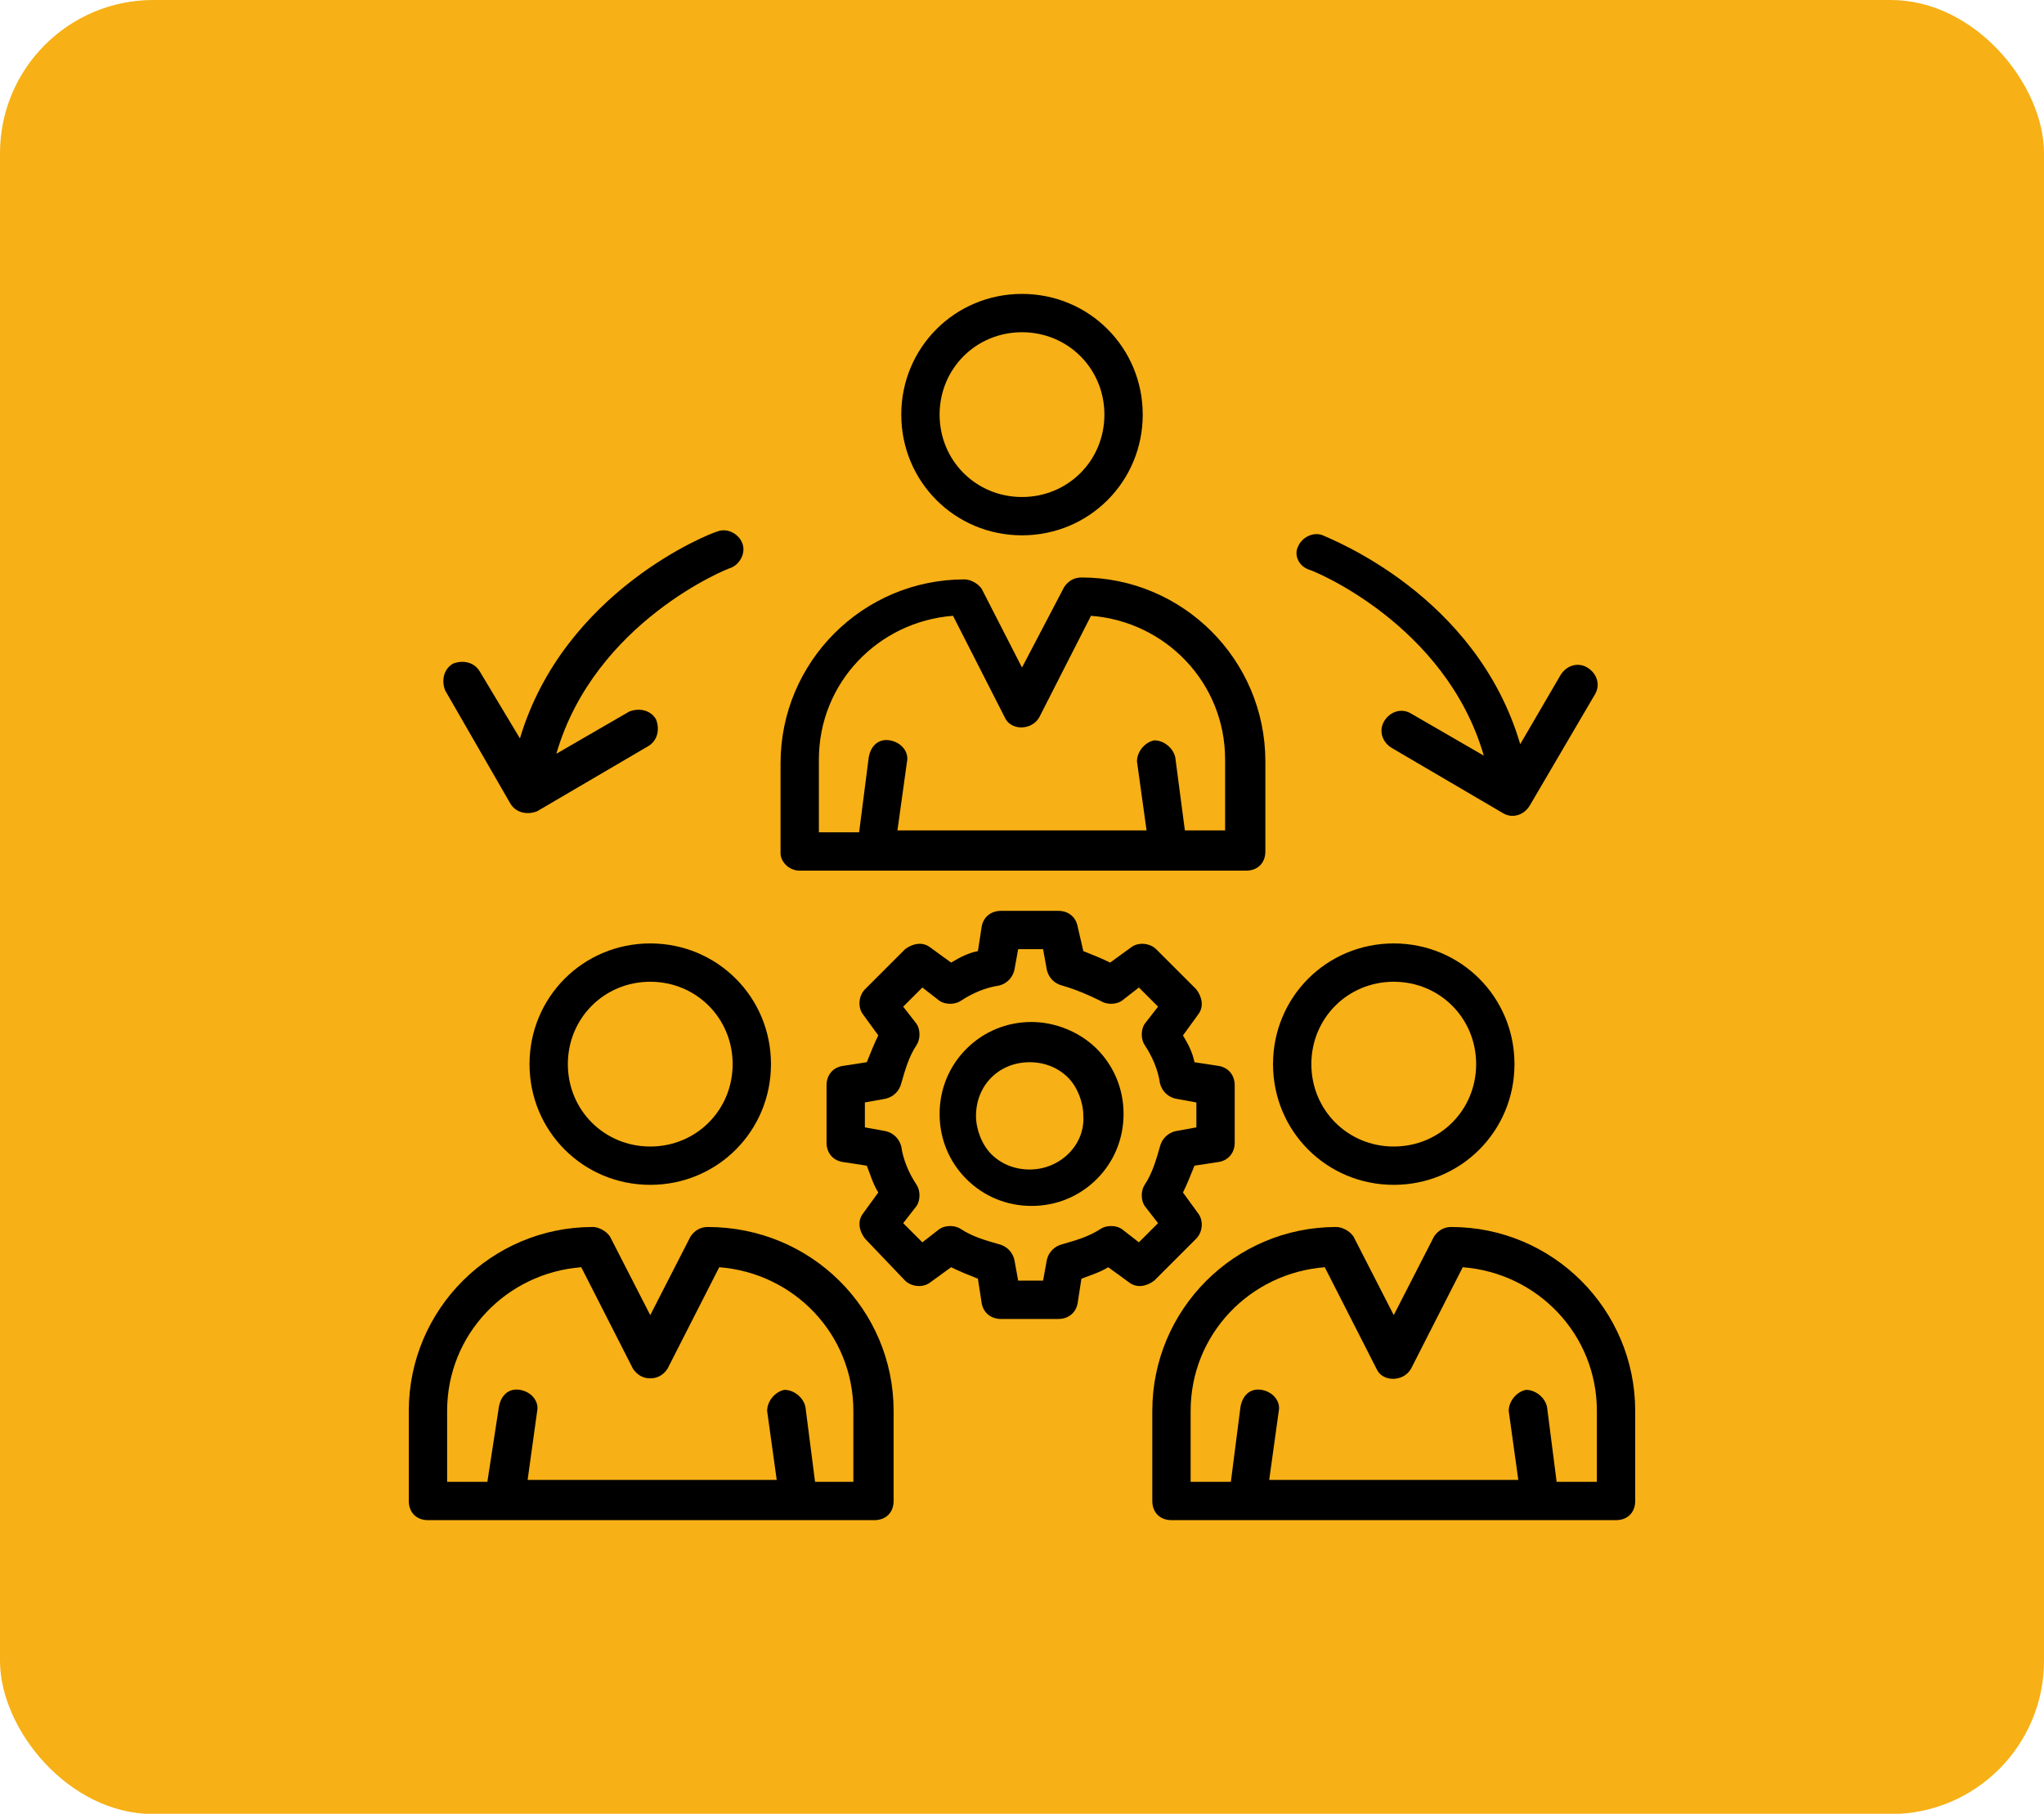 <svg width="80" height="71" viewBox="0 0 80 71" fill="none" xmlns="http://www.w3.org/2000/svg">
<rect width="80" height="71.01" rx="6" fill="#F7B015"/>
<path d="M46.825 48.48C47.05 48.255 47.125 47.805 46.9 47.505L46.3 46.68C46.45 46.38 46.6 46.005 46.75 45.63L47.725 45.48C48.1 45.405 48.325 45.105 48.325 44.73V42.48C48.325 42.105 48.1 41.805 47.725 41.73L46.75 41.58C46.675 41.205 46.525 40.905 46.3 40.53L46.9 39.705C47.125 39.405 47.05 39.03 46.825 38.73L45.25 37.155C45.025 36.93 44.575 36.855 44.275 37.08L43.45 37.68C43.15 37.53 42.775 37.38 42.4 37.23L42.175 36.255C42.1 35.88 41.8 35.655 41.425 35.655H39.175C38.8 35.655 38.5 35.88 38.425 36.255L38.275 37.23C37.9 37.305 37.6 37.455 37.225 37.68L36.4 37.08C36.1 36.855 35.725 36.93 35.425 37.155L33.85 38.73C33.625 38.955 33.55 39.405 33.775 39.705L34.375 40.53C34.225 40.83 34.075 41.205 33.925 41.58L32.95 41.73C32.575 41.805 32.35 42.105 32.35 42.48V44.73C32.35 45.105 32.575 45.405 32.95 45.48L33.925 45.63C34.075 46.005 34.15 46.305 34.375 46.68L33.775 47.505C33.55 47.805 33.625 48.18 33.85 48.48L35.425 50.13C35.65 50.355 36.1 50.43 36.4 50.205L37.225 49.605C37.525 49.755 37.9 49.905 38.275 50.055L38.425 51.03C38.5 51.405 38.8 51.63 39.175 51.63H41.425C41.8 51.63 42.1 51.405 42.175 51.03L42.325 50.055C42.7 49.905 43 49.83 43.375 49.605L44.2 50.205C44.5 50.43 44.875 50.355 45.175 50.13L46.825 48.48ZM44.575 48.63L43.9 48.105C43.675 47.955 43.3 47.955 43.075 48.105C42.625 48.405 42.1 48.555 41.575 48.705C41.275 48.78 41.05 49.005 40.975 49.305L40.825 50.13H39.85L39.7 49.305C39.625 49.005 39.4 48.78 39.1 48.705C38.575 48.555 38.05 48.405 37.6 48.105C37.375 47.955 37 47.955 36.775 48.105L36.1 48.63L35.35 47.88L35.875 47.205C36.025 46.98 36.025 46.605 35.875 46.38C35.575 45.93 35.35 45.405 35.275 44.88C35.2 44.58 34.975 44.355 34.675 44.28L33.85 44.13V43.155L34.675 43.005C34.975 42.93 35.2 42.705 35.275 42.405C35.425 41.88 35.575 41.355 35.875 40.905C36.025 40.68 36.025 40.305 35.875 40.08L35.35 39.405L36.1 38.655L36.775 39.18C37 39.33 37.375 39.33 37.6 39.18C38.05 38.88 38.575 38.655 39.1 38.58C39.4 38.505 39.625 38.28 39.7 37.98L39.85 37.155H40.825L40.975 37.98C41.05 38.28 41.275 38.505 41.575 38.58C42.1 38.73 42.625 38.955 43.075 39.18C43.3 39.33 43.675 39.33 43.9 39.18L44.575 38.655L45.325 39.405L44.8 40.08C44.65 40.305 44.65 40.68 44.8 40.905C45.1 41.355 45.325 41.88 45.4 42.405C45.475 42.705 45.7 42.93 46 43.005L46.825 43.155V44.13L46 44.28C45.7 44.355 45.475 44.58 45.4 44.88C45.25 45.405 45.1 45.93 44.8 46.38C44.65 46.605 44.65 46.98 44.8 47.205L45.325 47.88L44.575 48.63Z" fill="black"/>
<path d="M40.375 40.005C40.3 40.005 40.3 40.005 40.375 40.005C39.4 40.005 38.5 40.38 37.825 41.055C37.15 41.73 36.775 42.63 36.775 43.605C36.775 44.58 37.15 45.48 37.825 46.155C38.5 46.83 39.4 47.205 40.375 47.205C41.35 47.205 42.25 46.83 42.925 46.155C43.6 45.48 43.975 44.58 43.975 43.605C43.975 42.63 43.6 41.73 42.925 41.055C42.25 40.38 41.275 40.005 40.375 40.005ZM40.3 45.78C39.7 45.78 39.175 45.555 38.8 45.18C38.425 44.805 38.2 44.205 38.2 43.68C38.2 43.08 38.425 42.555 38.8 42.18C39.175 41.805 39.7 41.58 40.3 41.58C40.9 41.58 41.425 41.805 41.8 42.18C42.175 42.555 42.4 43.155 42.4 43.68C42.475 44.805 41.5 45.78 40.3 45.78Z" fill="black"/>
<path d="M25.45 36.93C22.825 36.93 20.725 39.03 20.725 41.655C20.725 44.28 22.825 46.38 25.45 46.38C28.075 46.38 30.175 44.28 30.175 41.655C30.175 39.03 28.075 36.93 25.45 36.93ZM25.45 44.88C23.65 44.88 22.225 43.455 22.225 41.655C22.225 39.855 23.65 38.43 25.45 38.43C27.25 38.43 28.675 39.855 28.675 41.655C28.675 43.455 27.25 44.88 25.45 44.88Z" fill="black"/>
<path d="M27.7 48.03C27.4 48.03 27.175 48.18 27.025 48.405L25.45 51.48L23.875 48.405C23.725 48.18 23.425 48.03 23.2 48.03C19.225 48.03 16 51.255 16 55.23V58.755C16 59.205 16.3 59.505 16.75 59.505H34.225C34.675 59.505 34.975 59.205 34.975 58.755V55.23C34.975 51.255 31.75 48.03 27.7 48.03ZM33.475 58.005H31.9L31.525 55.08C31.45 54.705 31.075 54.405 30.7 54.405C30.325 54.48 30.025 54.855 30.025 55.23L30.4 57.93H20.65L21.025 55.23C21.1 54.855 20.8 54.48 20.35 54.405C19.9 54.33 19.6 54.63 19.525 55.08L19.075 58.005H17.5V55.23C17.5 52.23 19.825 49.83 22.75 49.605L24.775 53.58C24.925 53.805 25.15 53.955 25.45 53.955C25.75 53.955 25.975 53.805 26.125 53.58L28.15 49.605C31.075 49.83 33.4 52.23 33.4 55.23V58.005H33.475Z" fill="black"/>
<path d="M54.55 46.38C57.175 46.38 59.275 44.28 59.275 41.655C59.275 39.03 57.175 36.93 54.55 36.93C51.925 36.93 49.825 39.03 49.825 41.655C49.825 44.28 51.925 46.38 54.55 46.38ZM54.55 38.43C56.35 38.43 57.775 39.855 57.775 41.655C57.775 43.455 56.35 44.88 54.55 44.88C52.75 44.88 51.325 43.455 51.325 41.655C51.325 39.855 52.75 38.43 54.55 38.43Z" fill="black"/>
<path d="M56.8 48.03C56.5 48.03 56.275 48.18 56.125 48.405L54.55 51.48L52.975 48.405C52.825 48.18 52.525 48.03 52.3 48.03C48.325 48.03 45.1 51.255 45.1 55.23V58.755C45.1 59.205 45.4 59.505 45.85 59.505H63.25C63.7 59.505 64 59.205 64 58.755V55.23C64 51.255 60.775 48.03 56.8 48.03ZM62.5 58.005H60.925L60.55 55.08C60.475 54.705 60.1 54.405 59.725 54.405C59.35 54.48 59.05 54.855 59.05 55.23L59.425 57.93H49.675L50.05 55.23C50.125 54.855 49.825 54.48 49.375 54.405C48.925 54.33 48.625 54.63 48.55 55.08L48.175 58.005H46.6V55.23C46.6 52.23 48.925 49.83 51.85 49.605L53.875 53.58C54.1 54.105 54.925 54.105 55.225 53.58L57.25 49.605C60.175 49.83 62.5 52.23 62.5 55.23V58.005Z" fill="black"/>
<path d="M40 20.955C42.625 20.955 44.725 18.855 44.725 16.23C44.725 13.605 42.625 11.505 40 11.505C37.375 11.505 35.275 13.605 35.275 16.23C35.275 18.855 37.375 20.955 40 20.955ZM40 13.005C41.8 13.005 43.225 14.43 43.225 16.23C43.225 18.03 41.8 19.455 40 19.455C38.2 19.455 36.775 18.03 36.775 16.23C36.775 14.43 38.2 13.005 40 13.005Z" fill="black"/>
<path d="M31.3 34.08H48.775C49.225 34.08 49.525 33.78 49.525 33.33V29.805C49.525 25.83 46.3 22.605 42.325 22.605C42.025 22.605 41.8 22.755 41.65 22.98L40 26.13L38.425 23.055C38.275 22.83 37.975 22.68 37.75 22.68C33.775 22.68 30.55 25.905 30.55 29.88V33.405C30.55 33.705 30.85 34.08 31.3 34.08ZM32.05 29.73C32.05 26.73 34.375 24.33 37.3 24.105L39.325 28.08C39.55 28.605 40.375 28.605 40.675 28.08L42.7 24.105C45.625 24.33 47.95 26.73 47.95 29.73V32.505H46.375L46 29.655C45.925 29.28 45.55 28.98 45.175 28.98C44.8 29.055 44.5 29.43 44.5 29.805L44.875 32.505H35.125L35.5 29.805C35.575 29.43 35.275 29.055 34.825 28.98C34.375 28.905 34.075 29.205 34 29.655L33.625 32.58H32.05V29.73Z" fill="black"/>
<path d="M51.25 22.305C51.325 22.305 56.575 24.405 58.075 29.58L55.225 27.93C54.85 27.705 54.4 27.855 54.175 28.23C53.95 28.605 54.1 29.055 54.475 29.28L58.825 31.83C59.2 32.055 59.65 31.905 59.875 31.53L62.425 27.18C62.65 26.805 62.5 26.355 62.125 26.13C61.75 25.905 61.3 26.055 61.075 26.43L59.5 29.13C57.775 23.28 52.075 21.105 51.775 20.955C51.4 20.805 50.95 21.03 50.8 21.405C50.65 21.705 50.8 22.155 51.25 22.305Z" fill="black"/>
<path d="M19.975 31.455C20.2 31.83 20.65 31.905 21.025 31.755L25.375 29.205C25.75 28.98 25.825 28.53 25.675 28.155C25.45 27.78 25 27.705 24.625 27.855L21.775 29.505C23.275 24.33 28.525 22.23 28.6 22.23C28.975 22.08 29.2 21.63 29.05 21.255C28.9 20.88 28.45 20.655 28.075 20.805C27.775 20.88 22.075 23.13 20.35 28.905L18.775 26.28C18.55 25.905 18.1 25.83 17.725 25.98C17.35 26.205 17.275 26.655 17.425 27.03L19.975 31.455Z" fill="black"/>
</svg>

